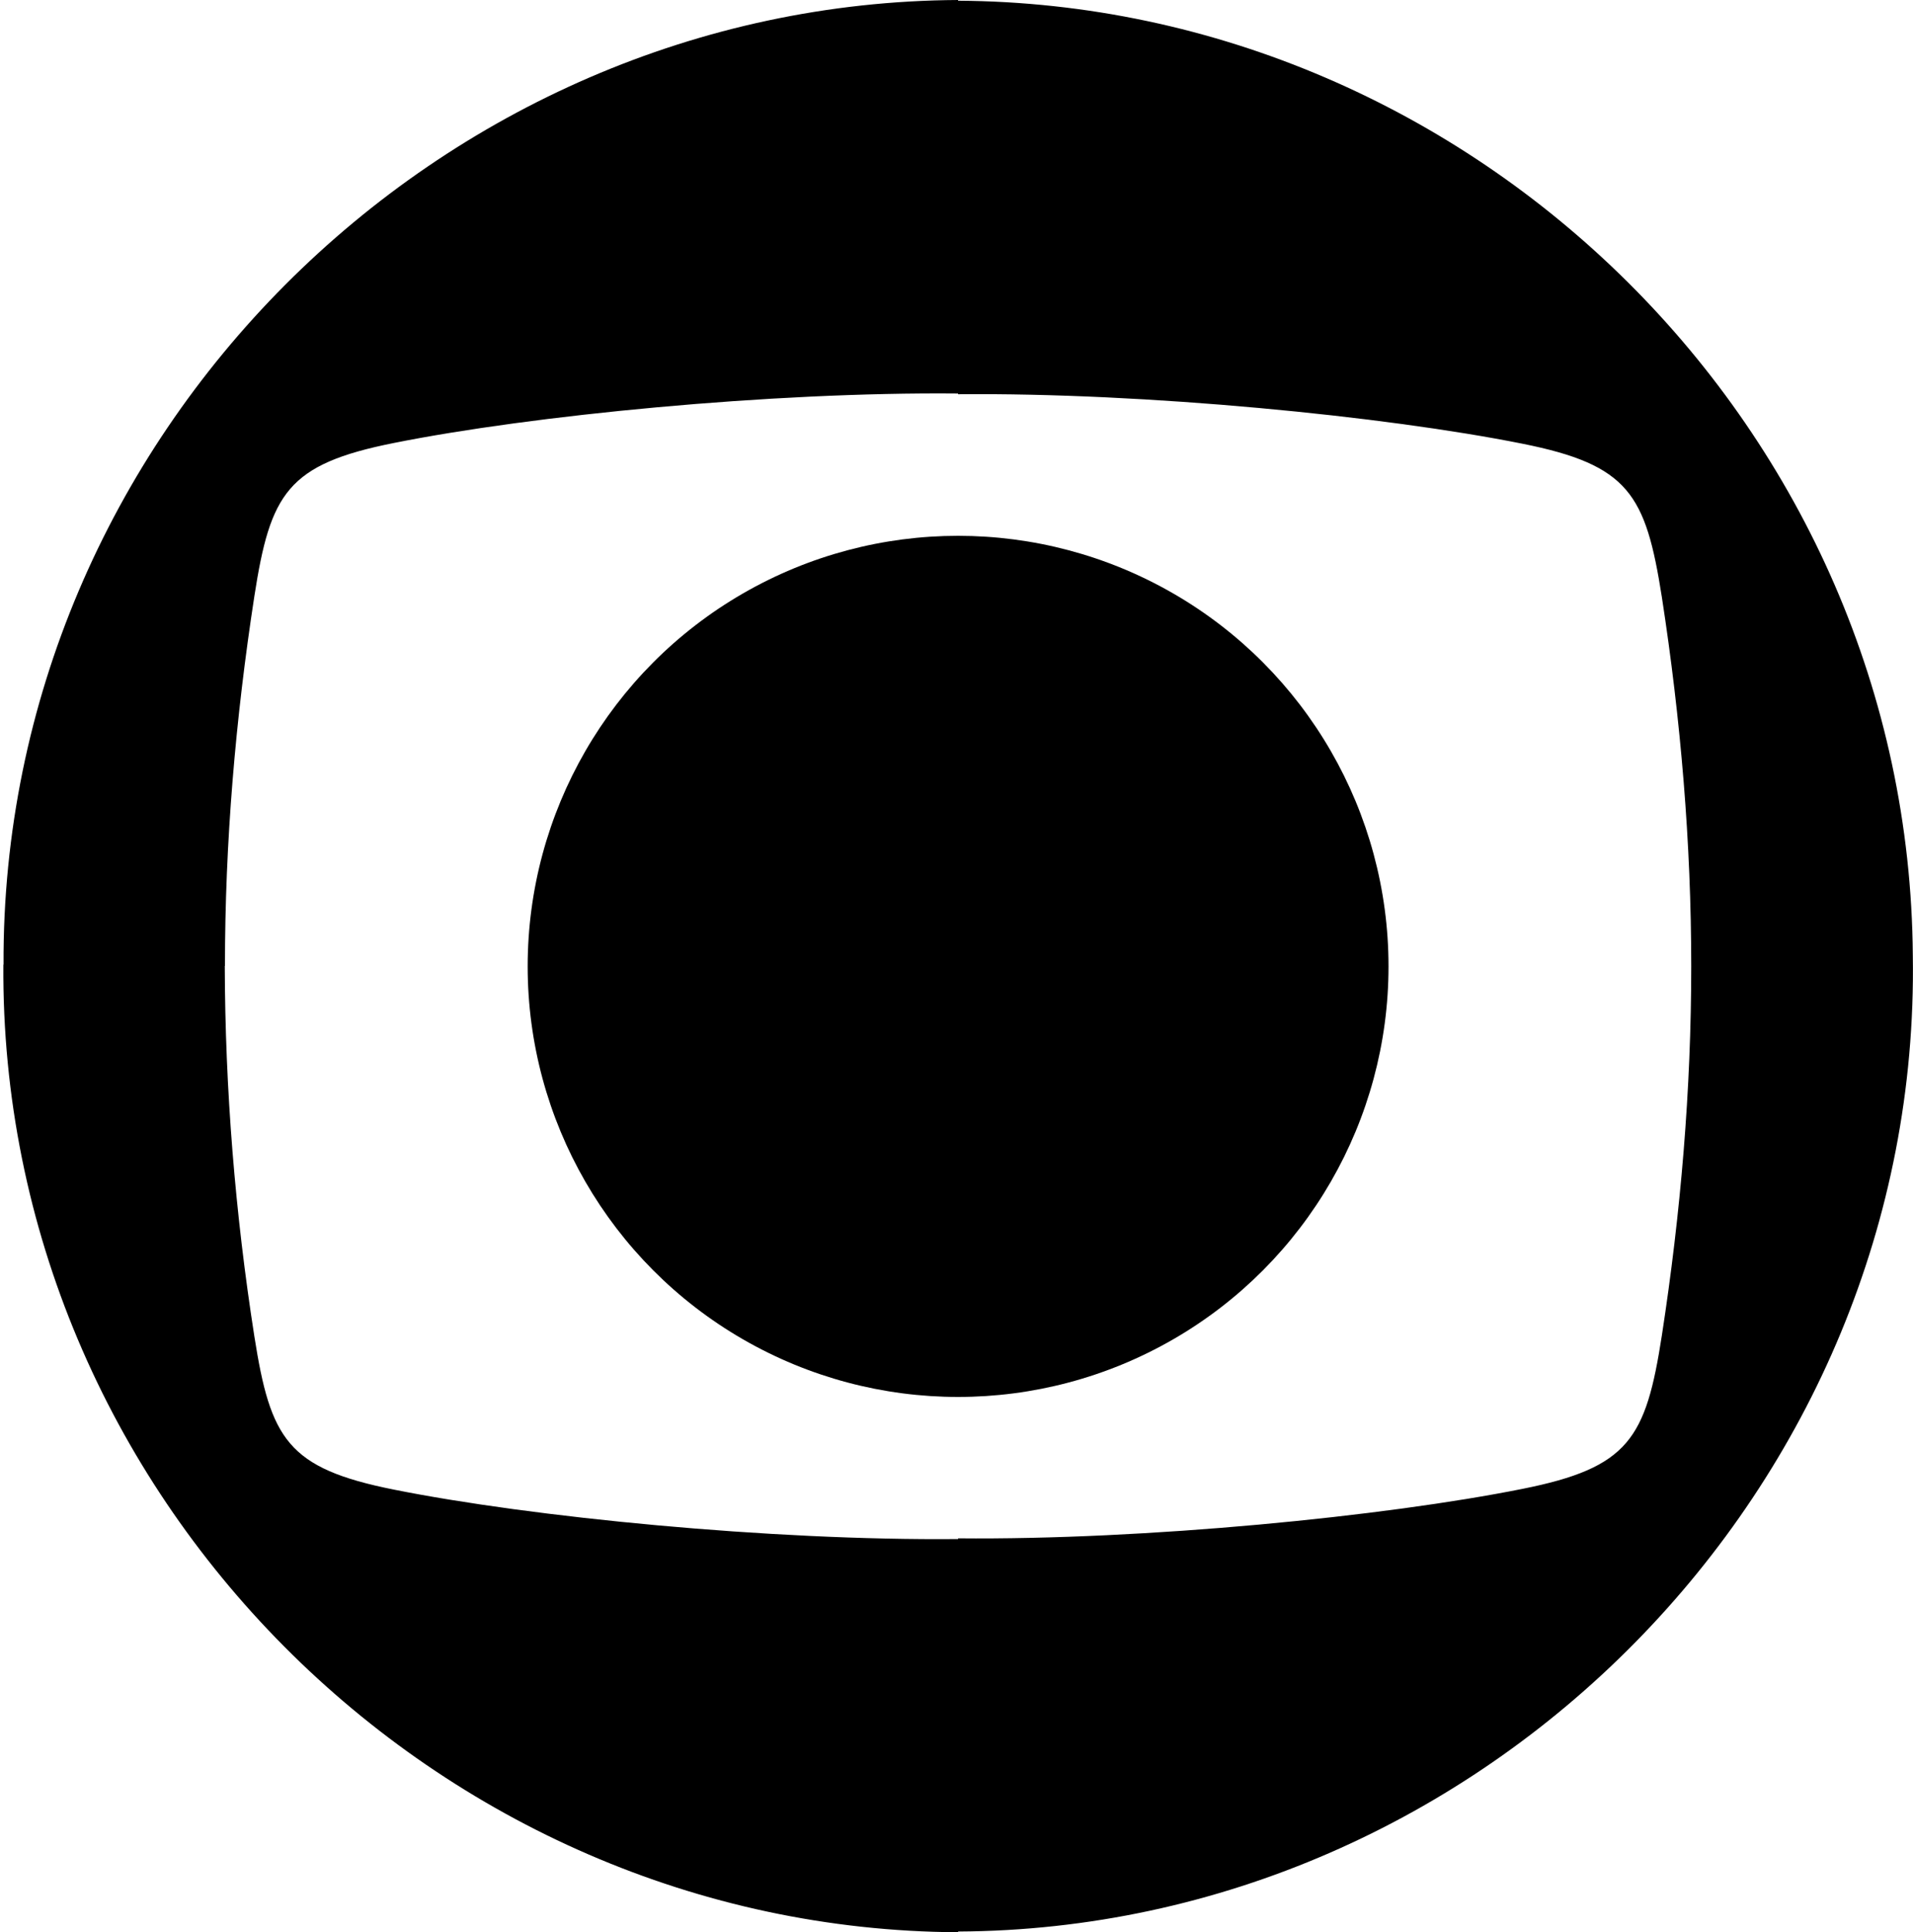 <?xml version="1.0" encoding="utf-8"?>
<!-- Generator: Adobe Illustrator 24.1.1, SVG Export Plug-In . SVG Version: 6.00 Build 0)  -->
<svg version="1.1" id="Camada_1" xmlns="http://www.w3.org/2000/svg" xmlns:xlink="http://www.w3.org/1999/xlink" x="0px" y="0px"
	 viewBox="0 0 1080 1090.5" style="enable-background:new 0 0 1080 1090.5;" xml:space="preserve">
<g>
</g>
<g>
	<circle cx="540.9" cy="545.4" r="243"/>
	<path d="M1079.9,539.4c-2.1-297-247.5-537.2-539-539V0C247.7,1.6,0.7,245.6,2,544.4H1.9c-2.1,299.4,245,544.6,539,546.1v-0.4
		C836.6,1088.7,1084.6,840.3,1079.9,539.4z M954.8,545.3c0,0,0,0.1,0,0.1h0c0,69.5-5.9,138.9-16.6,208.4c-9,58-18.5,74.5-78.8,86.5
		c-77.5,15.5-212.5,28.9-318.5,27.9v0.4c-106,1-241-12.4-318.5-27.9c-60.2-12-69.7-28.6-78.8-86.5c-10.9-69.7-16.5-139.4-16.7-209.1
		h0.1c0-69.6,5.9-139.1,16.6-208.6c9-58,18.5-74.5,78.8-86.5c77.5-15.5,212.5-28.9,318.5-27.9v0.4c106-1,241,12.4,318.5,27.9
		c60.2,12,69.7,28.6,78.8,86.5c10.7,69.4,16.6,138.9,16.6,208.4h0C954.8,545.2,954.8,545.2,954.8,545.3z"/>
</g>
</svg>
